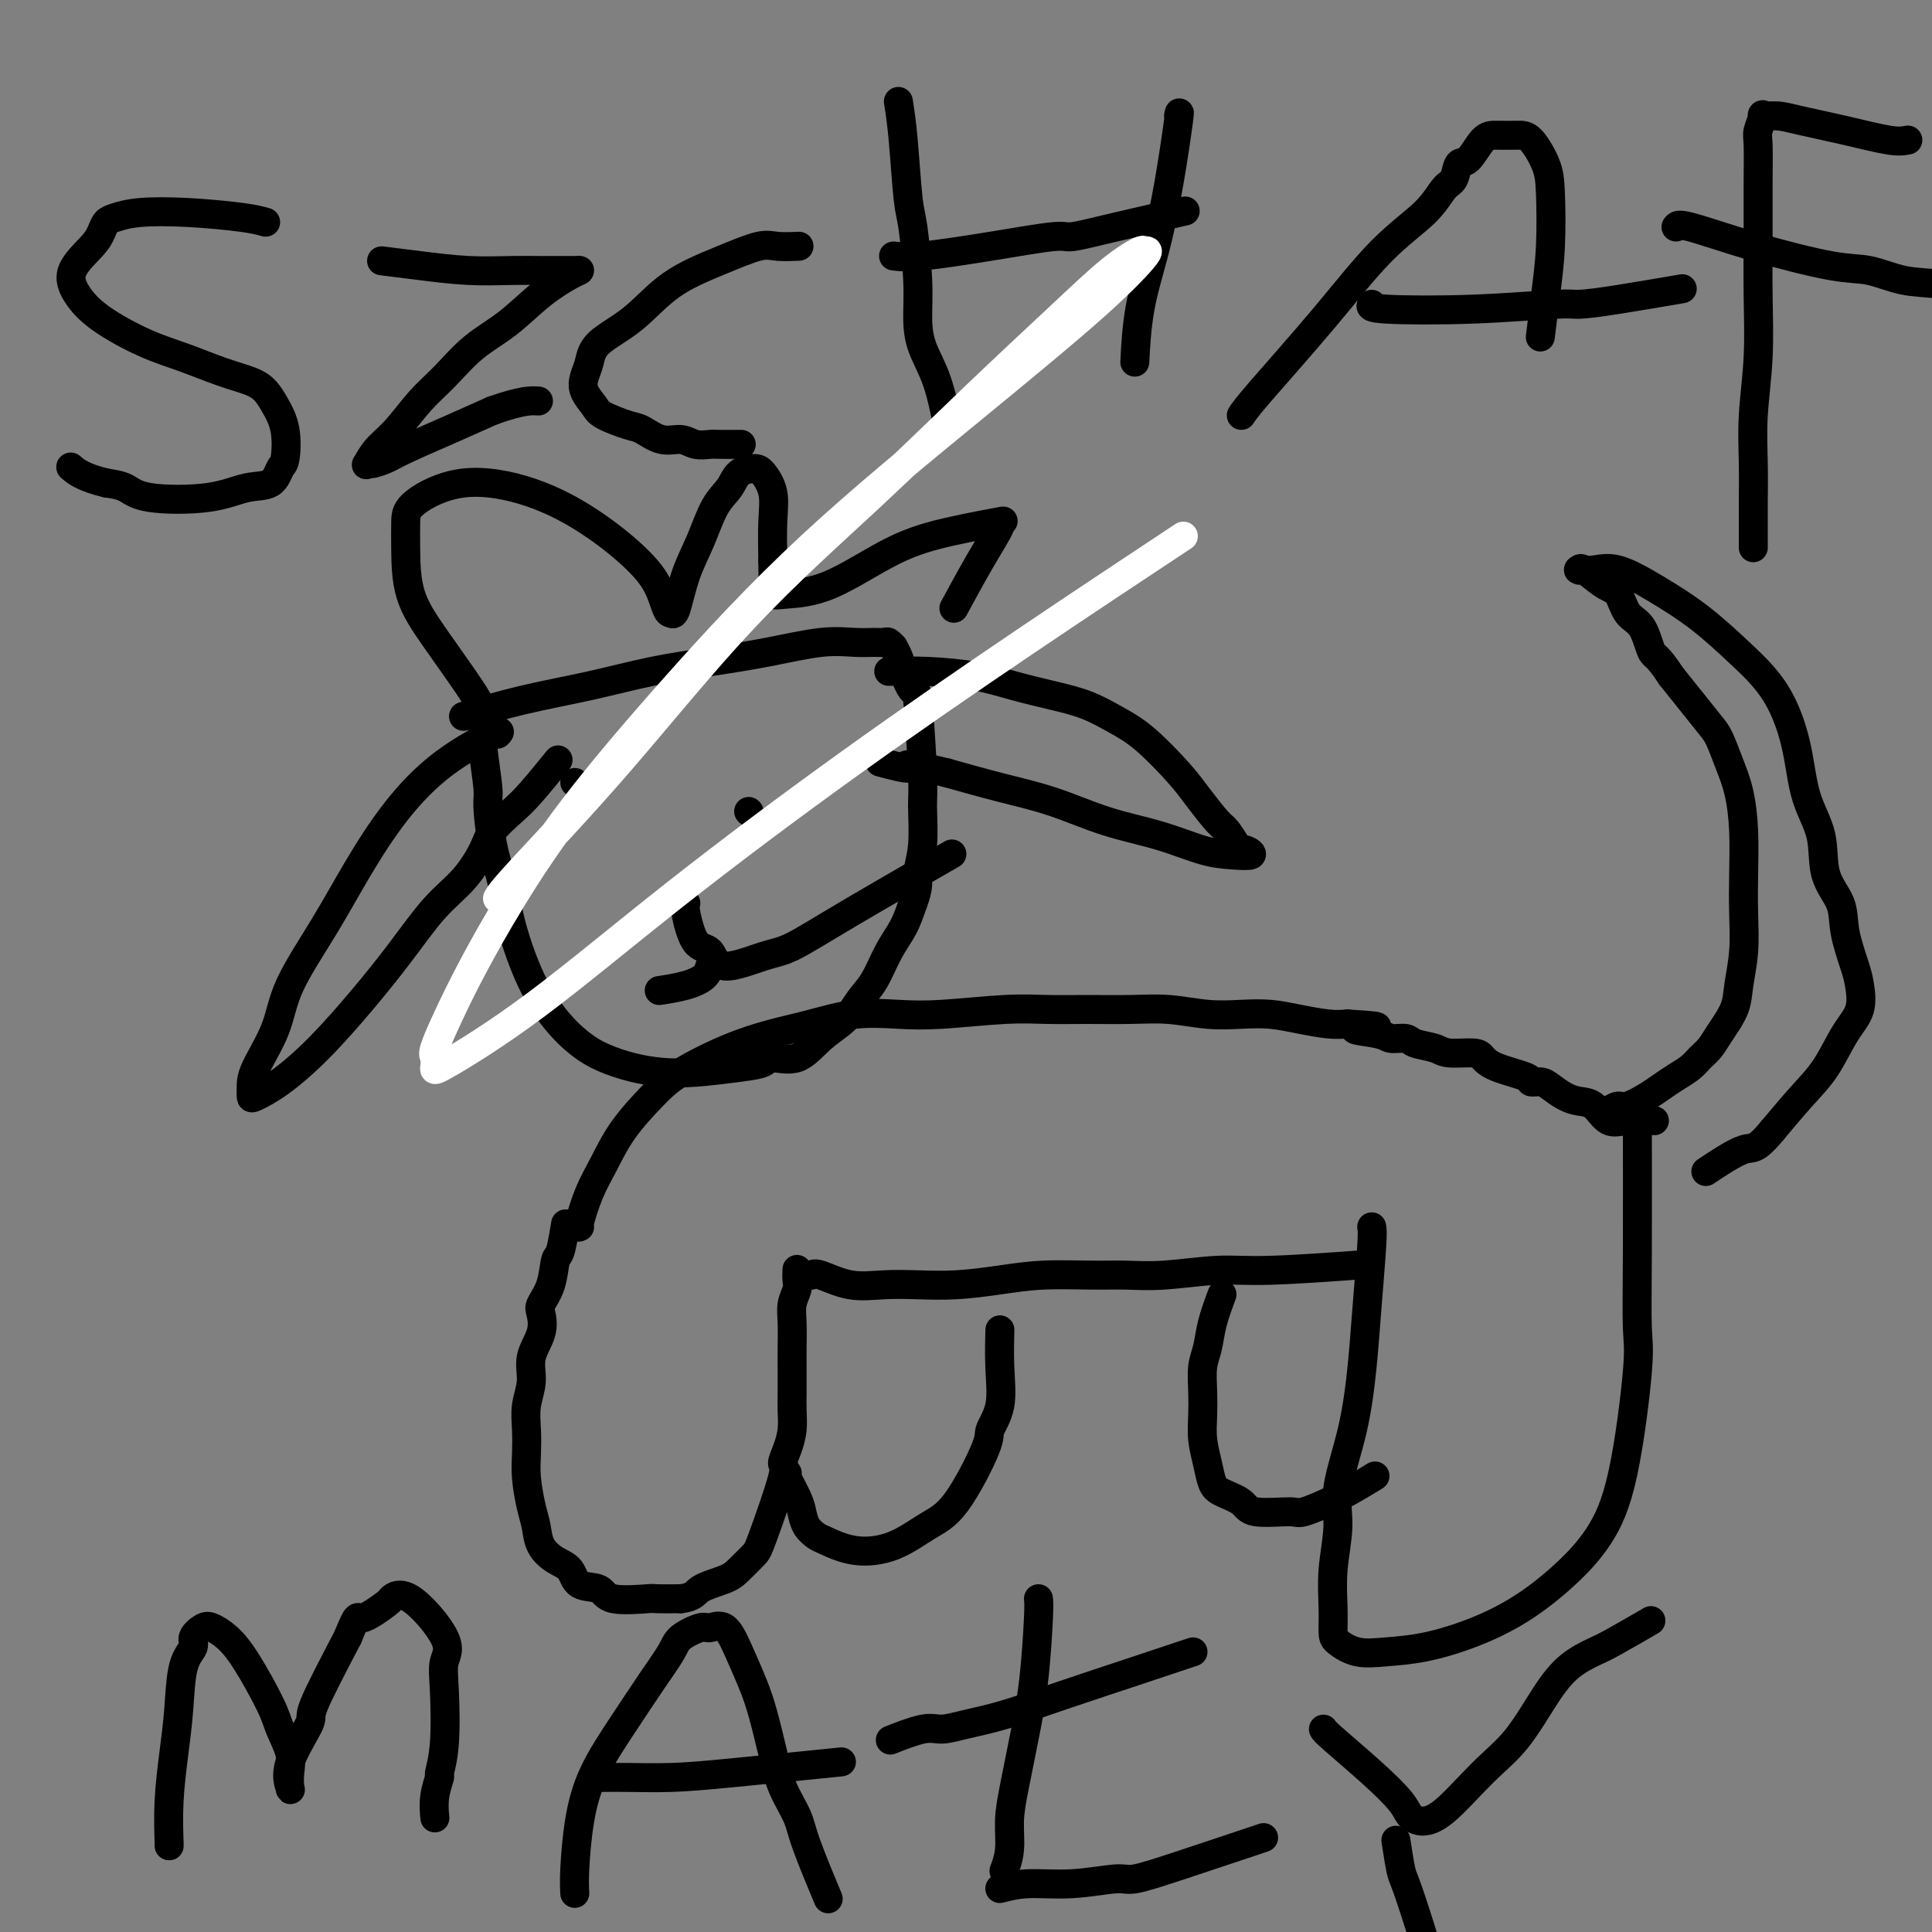 <svg viewBox='0 0 400 400' version='1.1' xmlns='http://www.w3.org/2000/svg' xmlns:xlink='http://www.w3.org/1999/xlink'><rect x="0" y="0" width="400" height="400" fill="#808080" stroke="none"/><g fill='none' stroke='#000000' stroke-width='6' stroke-linecap='round' stroke-linejoin='round'><path d='M117,254c0.087,-0.538 0.174,-1.076 0,0c-0.174,1.076 -0.607,3.767 -1,5c-0.393,1.233 -0.744,1.007 -1,2c-0.256,0.993 -0.416,3.205 -1,5c-0.584,1.795 -1.591,3.171 -2,4c-0.409,0.829 -0.218,1.109 0,2c0.218,0.891 0.465,2.393 0,4c-0.465,1.607 -1.641,3.318 -2,5c-0.359,1.682 0.099,3.336 0,5c-0.099,1.664 -0.756,3.337 -1,5c-0.244,1.663 -0.076,3.315 0,5c0.076,1.685 0.060,3.402 0,5c-0.060,1.598 -0.165,3.075 0,5c0.165,1.925 0.601,4.296 1,6c0.399,1.704 0.762,2.741 1,4c0.238,1.259 0.351,2.742 1,4c0.649,1.258 1.835,2.292 3,3c1.165,0.708 2.309,1.090 3,2c0.691,0.910 0.927,2.349 2,3c1.073,0.651 2.981,0.514 4,1c1.019,0.486 1.149,1.594 3,2c1.851,0.406 5.421,0.109 7,0c1.579,-0.109 1.165,-0.031 2,0c0.835,0.031 2.917,0.016 5,0'/><path d='M141,331c2.805,-0.352 2.818,-1.233 4,-2c1.182,-0.767 3.533,-1.422 5,-2c1.467,-0.578 2.049,-1.081 3,-2c0.951,-0.919 2.272,-2.254 3,-3c0.728,-0.746 0.864,-0.901 2,-4c1.136,-3.099 3.271,-9.140 4,-12c0.729,-2.860 0.052,-2.539 0,-3c-0.052,-0.461 0.522,-1.705 1,-3c0.478,-1.295 0.860,-2.641 1,-4c0.140,-1.359 0.038,-2.730 0,-4c-0.038,-1.270 -0.011,-2.440 0,-4c0.011,-1.560 0.007,-3.510 0,-5c-0.007,-1.490 -0.016,-2.520 0,-4c0.016,-1.480 0.057,-3.409 0,-5c-0.057,-1.591 -0.211,-2.843 0,-4c0.211,-1.157 0.789,-2.217 1,-3c0.211,-0.783 0.057,-1.288 0,-2c-0.057,-0.712 -0.016,-1.632 0,-2c0.016,-0.368 0.008,-0.184 0,0'/><path d='M168,264c0.335,-0.226 0.669,-0.452 2,0c1.331,0.452 3.658,1.582 6,2c2.342,0.418 4.698,0.122 7,0c2.302,-0.122 4.550,-0.071 7,0c2.450,0.071 5.100,0.162 8,0c2.900,-0.162 6.048,-0.578 9,-1c2.952,-0.422 5.708,-0.849 9,-1c3.292,-0.151 7.120,-0.025 10,0c2.880,0.025 4.813,-0.049 7,0c2.187,0.049 4.627,0.223 8,0c3.373,-0.223 7.677,-0.843 11,-1c3.323,-0.157 5.664,0.150 11,0c5.336,-0.150 13.667,-0.757 17,-1c3.333,-0.243 1.666,-0.121 0,0'/><path d='M284,254c0.092,0.499 0.185,0.999 0,4c-0.185,3.001 -0.647,8.504 -1,13c-0.353,4.496 -0.596,7.984 -1,12c-0.404,4.016 -0.970,8.558 -2,13c-1.030,4.442 -2.525,8.783 -3,12c-0.475,3.217 0.070,5.309 0,8c-0.070,2.691 -0.754,5.982 -1,9c-0.246,3.018 -0.053,5.762 0,8c0.053,2.238 -0.034,3.971 0,5c0.034,1.029 0.189,1.354 1,2c0.811,0.646 2.278,1.614 4,2c1.722,0.386 3.697,0.192 6,0c2.303,-0.192 4.933,-0.382 8,-1c3.067,-0.618 6.571,-1.666 10,-3c3.429,-1.334 6.783,-2.955 10,-5c3.217,-2.045 6.298,-4.515 9,-7c2.702,-2.485 5.025,-4.985 7,-8c1.975,-3.015 3.601,-6.546 5,-13c1.399,-6.454 2.571,-15.832 3,-21c0.429,-5.168 0.115,-6.128 0,-9c-0.115,-2.872 -0.031,-7.658 0,-16c0.031,-8.342 0.009,-20.241 0,-25c-0.009,-4.759 -0.004,-2.380 0,0'/><path d='M163,305c-0.200,0.040 -0.401,0.081 0,1c0.401,0.919 1.403,2.717 2,4c0.597,1.283 0.789,2.050 1,3c0.211,0.950 0.441,2.082 1,3c0.559,0.918 1.446,1.620 2,2c0.554,0.380 0.774,0.437 2,1c1.226,0.563 3.457,1.633 6,2c2.543,0.367 5.397,0.031 8,-1c2.603,-1.031 4.954,-2.758 7,-4c2.046,-1.242 3.788,-1.998 6,-5c2.212,-3.002 4.894,-8.248 6,-11c1.106,-2.752 0.636,-3.008 1,-4c0.364,-0.992 1.561,-2.719 2,-5c0.439,-2.281 0.118,-5.114 0,-8c-0.118,-2.886 -0.034,-5.825 0,-7c0.034,-1.175 0.017,-0.588 0,0'/><path d='M253,268c-0.762,2.059 -1.525,4.118 -2,6c-0.475,1.882 -0.664,3.587 -1,5c-0.336,1.413 -0.819,2.534 -1,4c-0.181,1.466 -0.060,3.278 0,5c0.060,1.722 0.058,3.353 0,5c-0.058,1.647 -0.174,3.308 0,5c0.174,1.692 0.636,3.414 1,5c0.364,1.586 0.630,3.037 1,4c0.370,0.963 0.844,1.437 2,2c1.156,0.563 2.995,1.215 4,2c1.005,0.785 1.178,1.702 3,2c1.822,0.298 5.295,-0.022 7,0c1.705,0.022 1.643,0.387 3,0c1.357,-0.387 4.135,-1.527 7,-3c2.865,-1.473 5.819,-3.278 7,-4c1.181,-0.722 0.591,-0.361 0,0'/><path d='M120,254c-0.157,0.119 -0.314,0.237 0,-1c0.314,-1.237 1.100,-3.831 2,-6c0.900,-2.169 1.914,-3.914 3,-6c1.086,-2.086 2.245,-4.512 4,-7c1.755,-2.488 4.108,-5.036 6,-7c1.892,-1.964 3.325,-3.343 6,-5c2.675,-1.657 6.594,-3.593 10,-5c3.406,-1.407 6.301,-2.285 9,-3c2.699,-0.715 5.202,-1.267 8,-2c2.798,-0.733 5.891,-1.646 9,-2c3.109,-0.354 6.236,-0.147 9,0c2.764,0.147 5.167,0.236 9,0c3.833,-0.236 9.096,-0.796 13,-1c3.904,-0.204 6.450,-0.051 9,0c2.550,0.051 5.104,-0.000 8,0c2.896,0.000 6.135,0.052 9,0c2.865,-0.052 5.356,-0.207 8,0c2.644,0.207 5.442,0.777 8,1c2.558,0.223 4.876,0.098 7,0c2.124,-0.098 4.054,-0.171 6,0c1.946,0.171 3.909,0.584 6,1c2.091,0.416 4.312,0.833 6,1c1.688,0.167 2.844,0.083 4,0'/><path d='M279,212c11.231,0.647 3.808,0.765 2,1c-1.808,0.235 1.998,0.588 4,1c2.002,0.412 2.200,0.885 3,1c0.800,0.115 2.204,-0.127 3,0c0.796,0.127 0.986,0.625 2,1c1.014,0.375 2.851,0.628 4,1c1.149,0.372 1.608,0.863 3,1c1.392,0.137 3.716,-0.078 5,0c1.284,0.078 1.527,0.451 2,1c0.473,0.549 1.176,1.273 3,2c1.824,0.727 4.771,1.455 6,2c1.229,0.545 0.741,0.906 1,1c0.259,0.094 1.266,-0.079 2,0c0.734,0.079 1.196,0.411 2,1c0.804,0.589 1.949,1.436 3,2c1.051,0.564 2.009,0.845 3,1c0.991,0.155 2.014,0.185 3,1c0.986,0.815 1.934,2.414 3,3c1.066,0.586 2.248,0.158 4,0c1.752,-0.158 4.072,-0.045 5,0c0.928,0.045 0.464,0.023 0,0'/><path d='M333,230c0.721,-0.471 1.442,-0.941 2,-1c0.558,-0.059 0.954,0.294 2,0c1.046,-0.294 2.741,-1.233 4,-2c1.259,-0.767 2.081,-1.360 3,-2c0.919,-0.640 1.936,-1.328 3,-2c1.064,-0.672 2.177,-1.330 3,-2c0.823,-0.670 1.358,-1.352 2,-2c0.642,-0.648 1.391,-1.262 2,-2c0.609,-0.738 1.077,-1.602 2,-3c0.923,-1.398 2.300,-3.332 3,-5c0.700,-1.668 0.724,-3.069 1,-5c0.276,-1.931 0.804,-4.392 1,-7c0.196,-2.608 0.061,-5.365 0,-8c-0.061,-2.635 -0.047,-5.150 0,-8c0.047,-2.850 0.127,-6.035 0,-9c-0.127,-2.965 -0.463,-5.709 -1,-8c-0.537,-2.291 -1.277,-4.128 -2,-6c-0.723,-1.872 -1.431,-3.780 -2,-5c-0.569,-1.220 -0.999,-1.751 -2,-3c-1.001,-1.249 -2.572,-3.214 -4,-5c-1.428,-1.786 -2.714,-3.393 -4,-5'/><path d='M346,140c-2.993,-4.575 -3.475,-4.011 -4,-5c-0.525,-0.989 -1.093,-3.530 -2,-5c-0.907,-1.470 -2.152,-1.868 -3,-3c-0.848,-1.132 -1.298,-2.997 -2,-4c-0.702,-1.003 -1.654,-1.145 -3,-2c-1.346,-0.855 -3.085,-2.425 -4,-3c-0.915,-0.575 -1.007,-0.157 -1,0c0.007,0.157 0.112,0.053 0,0c-0.112,-0.053 -0.441,-0.054 0,0c0.441,0.054 1.653,0.163 3,0c1.347,-0.163 2.828,-0.597 5,0c2.172,0.597 5.036,2.224 8,4c2.964,1.776 6.030,3.699 9,6c2.970,2.301 5.844,4.980 8,7c2.156,2.020 3.594,3.380 5,5c1.406,1.620 2.780,3.499 4,6c1.220,2.501 2.285,5.623 3,9c0.715,3.377 1.080,7.008 2,10c0.920,2.992 2.397,5.343 3,8c0.603,2.657 0.333,5.619 1,8c0.667,2.381 2.272,4.180 3,6c0.728,1.820 0.579,3.660 1,6c0.421,2.340 1.412,5.181 2,7c0.588,1.819 0.774,2.616 1,4c0.226,1.384 0.491,3.354 0,5c-0.491,1.646 -1.740,2.967 -3,5c-1.260,2.033 -2.532,4.778 -4,7c-1.468,2.222 -3.134,3.921 -5,6c-1.866,2.079 -3.933,4.540 -6,7'/><path d='M367,234c-3.726,4.536 -4.042,3.375 -6,4c-1.958,0.625 -5.560,3.036 -7,4c-1.440,0.964 -0.720,0.482 0,0'/><path d='M100,151c-0.118,0.855 -0.235,1.709 0,4c0.235,2.291 0.824,6.018 1,8c0.176,1.982 -0.061,2.218 0,4c0.061,1.782 0.420,5.109 1,8c0.580,2.891 1.382,5.348 2,8c0.618,2.652 1.051,5.501 2,9c0.949,3.499 2.412,7.648 4,11c1.588,3.352 3.301,5.907 5,8c1.699,2.093 3.384,3.725 5,5c1.616,1.275 3.162,2.195 5,3c1.838,0.805 3.967,1.495 6,2c2.033,0.505 3.970,0.824 6,1c2.030,0.176 4.153,0.208 7,0c2.847,-0.208 6.420,-0.656 9,-1c2.580,-0.344 4.168,-0.583 5,-1c0.832,-0.417 0.908,-1.010 2,-1c1.092,0.010 3.202,0.623 5,0c1.798,-0.623 3.285,-2.483 5,-4c1.715,-1.517 3.656,-2.691 5,-4c1.344,-1.309 2.089,-2.754 3,-4c0.911,-1.246 1.986,-2.293 3,-4c1.014,-1.707 1.965,-4.075 3,-6c1.035,-1.925 2.153,-3.407 3,-5c0.847,-1.593 1.424,-3.296 2,-5'/><path d='M189,187c1.402,-3.587 0.908,-4.554 1,-6c0.092,-1.446 0.769,-3.371 1,-6c0.231,-2.629 0.017,-5.961 0,-8c-0.017,-2.039 0.165,-2.787 0,-7c-0.165,-4.213 -0.675,-11.893 -1,-15c-0.325,-3.107 -0.464,-1.640 -1,-2c-0.536,-0.360 -1.467,-2.545 -2,-4c-0.533,-1.455 -0.667,-2.180 -1,-3c-0.333,-0.820 -0.865,-1.737 -1,-2c-0.135,-0.263 0.125,0.126 0,0c-0.125,-0.126 -0.636,-0.767 -1,-1c-0.364,-0.233 -0.581,-0.056 -1,0c-0.419,0.056 -1.041,-0.007 -2,0c-0.959,0.007 -2.256,0.084 -4,0c-1.744,-0.084 -3.933,-0.329 -7,0c-3.067,0.329 -7.010,1.231 -11,2c-3.990,0.769 -8.027,1.404 -12,2c-3.973,0.596 -7.882,1.151 -12,2c-4.118,0.849 -8.444,1.990 -13,3c-4.556,1.010 -9.342,1.887 -14,3c-4.658,1.113 -9.188,2.461 -11,3c-1.812,0.539 -0.906,0.270 0,0'/><path d='M184,139c2.439,-0.066 4.878,-0.132 8,0c3.122,0.132 6.928,0.461 10,1c3.072,0.539 5.410,1.288 8,2c2.590,0.712 5.431,1.387 8,2c2.569,0.613 4.864,1.166 7,2c2.136,0.834 4.113,1.950 6,3c1.887,1.050 3.685,2.034 6,4c2.315,1.966 5.149,4.915 7,7c1.851,2.085 2.720,3.305 4,5c1.280,1.695 2.972,3.865 4,5c1.028,1.135 1.392,1.236 2,2c0.608,0.764 1.458,2.191 2,3c0.542,0.809 0.774,1.000 1,1c0.226,-0.000 0.446,-0.191 1,0c0.554,0.191 1.444,0.765 1,1c-0.444,0.235 -2.221,0.131 -4,0c-1.779,-0.131 -3.560,-0.289 -6,-1c-2.440,-0.711 -5.541,-1.975 -9,-3c-3.459,-1.025 -7.278,-1.811 -11,-3c-3.722,-1.189 -7.348,-2.782 -11,-4c-3.652,-1.218 -7.329,-2.062 -11,-3c-3.671,-0.938 -7.335,-1.969 -11,-3'/><path d='M196,160c-11.262,-2.798 -7.917,-1.292 -8,-1c-0.083,0.292 -3.595,-0.631 -5,-1c-1.405,-0.369 -0.702,-0.185 0,0'/><path d='M103,152c0.460,-0.453 0.920,-0.907 -1,0c-1.920,0.907 -6.220,3.174 -10,6c-3.780,2.826 -7.041,6.213 -10,10c-2.959,3.787 -5.616,7.976 -8,12c-2.384,4.024 -4.495,7.883 -7,12c-2.505,4.117 -5.403,8.494 -7,12c-1.597,3.506 -1.892,6.143 -3,9c-1.108,2.857 -3.030,5.936 -4,8c-0.970,2.064 -0.987,3.113 -1,4c-0.013,0.887 -0.022,1.613 0,2c0.022,0.387 0.075,0.435 1,0c0.925,-0.435 2.720,-1.354 5,-3c2.280,-1.646 5.043,-4.020 8,-7c2.957,-2.980 6.109,-6.565 9,-10c2.891,-3.435 5.521,-6.718 8,-10c2.479,-3.282 4.806,-6.563 7,-9c2.194,-2.437 4.254,-4.032 6,-6c1.746,-1.968 3.176,-4.311 4,-6c0.824,-1.689 1.041,-2.723 2,-4c0.959,-1.277 2.659,-2.796 4,-4c1.341,-1.204 2.323,-2.093 4,-4c1.677,-1.907 4.051,-4.830 5,-6c0.949,-1.170 0.475,-0.585 0,0'/><path d='M142,187c-0.145,0.198 -0.290,0.397 0,2c0.290,1.603 1.014,4.612 2,6c0.986,1.388 2.234,1.155 3,2c0.766,0.845 1.049,2.767 3,3c1.951,0.233 5.570,-1.225 8,-2c2.430,-0.775 3.672,-0.868 6,-2c2.328,-1.132 5.742,-3.305 12,-7c6.258,-3.695 15.359,-8.913 19,-11c3.641,-2.087 1.820,-1.044 0,0'/><path d='M148,200c-0.391,-0.174 -0.781,-0.348 -1,0c-0.219,0.348 -0.265,1.217 -1,2c-0.735,0.783 -2.159,1.480 -4,2c-1.841,0.520 -4.097,0.863 -5,1c-0.903,0.137 -0.451,0.069 0,0'/><path d='M119,162c0.000,0.000 0.100,0.100 0.1,0.1'/><path d='M155,168c0.000,0.000 0.100,0.100 0.1,0.1'/><path d='M100,147c-0.619,-1.192 -1.238,-2.384 -3,-5c-1.762,-2.616 -4.668,-6.655 -7,-10c-2.332,-3.345 -4.091,-5.994 -5,-9c-0.909,-3.006 -0.969,-6.368 -1,-9c-0.031,-2.632 -0.035,-4.535 0,-6c0.035,-1.465 0.108,-2.494 2,-4c1.892,-1.506 5.602,-3.489 10,-4c4.398,-0.511 9.483,0.452 14,2c4.517,1.548 8.467,3.682 12,6c3.533,2.318 6.648,4.819 9,7c2.352,2.181 3.942,4.042 5,6c1.058,1.958 1.585,4.015 2,5c0.415,0.985 0.719,0.900 1,1c0.281,0.100 0.541,0.386 1,-1c0.459,-1.386 1.119,-4.445 2,-7c0.881,-2.555 1.983,-4.608 3,-7c1.017,-2.392 1.949,-5.123 3,-7c1.051,-1.877 2.223,-2.899 3,-4c0.777,-1.101 1.161,-2.283 2,-3c0.839,-0.717 2.134,-0.971 3,-1c0.866,-0.029 1.304,0.168 2,1c0.696,0.832 1.649,2.301 2,4c0.351,1.699 0.100,3.628 0,6c-0.100,2.372 -0.050,5.186 0,8'/><path d='M160,116c0.022,3.179 0.076,4.125 0,5c-0.076,0.875 -0.284,1.679 0,2c0.284,0.321 1.059,0.159 3,0c1.941,-0.159 5.048,-0.315 9,-2c3.952,-1.685 8.750,-4.897 13,-7c4.250,-2.103 7.952,-3.096 12,-4c4.048,-0.904 8.443,-1.719 10,-2c1.557,-0.281 0.276,-0.028 0,0c-0.276,0.028 0.452,-0.168 0,1c-0.452,1.168 -2.083,3.699 -4,7c-1.917,3.301 -4.119,7.372 -5,9c-0.881,1.628 -0.440,0.814 0,0'/><path d='M186,21c0.331,2.130 0.663,4.259 1,8c0.337,3.741 0.680,9.093 1,12c0.320,2.907 0.617,3.368 1,6c0.383,2.632 0.852,7.435 1,11c0.148,3.565 -0.027,5.892 0,8c0.027,2.108 0.255,3.998 1,6c0.745,2.002 2.008,4.116 3,7c0.992,2.884 1.712,6.538 2,8c0.288,1.462 0.144,0.731 0,0'/><path d='M244,24c0.158,-0.701 0.315,-1.402 0,1c-0.315,2.402 -1.104,7.906 -2,13c-0.896,5.094 -1.900,9.778 -3,14c-1.100,4.222 -2.296,7.983 -3,12c-0.704,4.017 -0.915,8.291 -1,10c-0.085,1.709 -0.042,0.855 0,0'/><path d='M185,53c1.325,0.163 2.649,0.326 6,0c3.351,-0.326 8.728,-1.142 14,-2c5.272,-0.858 10.437,-1.757 13,-2c2.563,-0.243 2.522,0.172 4,0c1.478,-0.172 4.475,-0.931 9,-2c4.525,-1.069 10.579,-2.448 13,-3c2.421,-0.552 1.211,-0.276 0,0'/><path d='M257,86c0.517,-0.784 1.034,-1.569 4,-5c2.966,-3.431 8.381,-9.509 13,-15c4.619,-5.491 8.441,-10.397 12,-14c3.559,-3.603 6.854,-5.904 9,-8c2.146,-2.096 3.145,-3.987 4,-5c0.855,-1.013 1.568,-1.147 2,-2c0.432,-0.853 0.584,-2.425 1,-3c0.416,-0.575 1.097,-0.154 2,-1c0.903,-0.846 2.028,-2.957 3,-4c0.972,-1.043 1.791,-1.016 3,-1c1.209,0.016 2.808,0.020 4,0c1.192,-0.020 1.977,-0.064 3,1c1.023,1.064 2.285,3.235 3,5c0.715,1.765 0.885,3.122 1,6c0.115,2.878 0.175,7.277 0,11c-0.175,3.723 -0.586,6.772 -1,10c-0.414,3.228 -0.833,6.637 -1,8c-0.167,1.363 -0.084,0.682 0,0'/><path d='M284,63c-0.285,0.391 -0.570,0.783 3,1c3.570,0.217 10.993,0.261 18,0c7.007,-0.261 13.596,-0.827 17,-1c3.404,-0.173 3.624,0.046 5,0c1.376,-0.046 3.909,-0.359 8,-1c4.091,-0.641 9.740,-1.612 12,-2c2.260,-0.388 1.130,-0.194 0,0'/><path d='M395,29c-0.911,0.174 -1.821,0.349 -4,0c-2.179,-0.349 -5.626,-1.220 -9,-2c-3.374,-0.780 -6.673,-1.467 -9,-2c-2.327,-0.533 -3.681,-0.912 -5,-1c-1.319,-0.088 -2.602,0.113 -3,0c-0.398,-0.113 0.090,-0.542 0,0c-0.090,0.542 -0.756,2.053 -1,3c-0.244,0.947 -0.064,1.329 0,3c0.064,1.671 0.013,4.631 0,8c-0.013,3.369 0.010,7.146 0,11c-0.010,3.854 -0.055,7.783 0,12c0.055,4.217 0.211,8.721 0,13c-0.211,4.279 -0.789,8.335 -1,12c-0.211,3.665 -0.057,6.941 0,10c0.057,3.059 0.015,5.902 0,8c-0.015,2.098 -0.004,3.449 0,5c0.004,1.551 0.001,3.300 0,4c-0.001,0.700 -0.001,0.350 0,0'/><path d='M347,47c0.228,-0.336 0.456,-0.671 3,0c2.544,0.671 7.403,2.350 13,4c5.597,1.650 11.933,3.273 16,4c4.067,0.727 5.866,0.560 8,1c2.134,0.440 4.603,1.489 7,2c2.397,0.511 4.722,0.484 9,1c4.278,0.516 10.508,1.576 13,2c2.492,0.424 1.246,0.212 0,0'/><path d='M35,382c0.023,0.236 0.046,0.471 0,-1c-0.046,-1.471 -0.162,-4.649 0,-8c0.162,-3.351 0.602,-6.875 1,-10c0.398,-3.125 0.754,-5.850 1,-9c0.246,-3.150 0.383,-6.726 1,-9c0.617,-2.274 1.715,-3.246 2,-4c0.285,-0.754 -0.243,-1.291 0,-2c0.243,-0.709 1.256,-1.589 2,-2c0.744,-0.411 1.220,-0.352 2,0c0.780,0.352 1.863,0.996 3,2c1.137,1.004 2.329,2.369 4,5c1.671,2.631 3.820,6.530 5,9c1.180,2.470 1.389,3.512 2,5c0.611,1.488 1.624,3.421 2,5c0.376,1.579 0.116,2.804 0,4c-0.116,1.196 -0.089,2.362 0,3c0.089,0.638 0.239,0.748 0,0c-0.239,-0.748 -0.868,-2.355 0,-5c0.868,-2.645 3.234,-6.327 4,-8c0.766,-1.673 -0.067,-1.335 1,-4c1.067,-2.665 4.033,-8.332 7,-14'/><path d='M72,339c2.239,-5.528 1.838,-3.847 3,-4c1.162,-0.153 3.887,-2.138 5,-3c1.113,-0.862 0.613,-0.600 1,-1c0.387,-0.400 1.660,-1.463 4,0c2.340,1.463 5.747,5.450 7,8c1.253,2.550 0.351,3.661 0,5c-0.351,1.339 -0.150,2.906 0,6c0.150,3.094 0.250,7.716 0,11c-0.250,3.284 -0.852,5.231 -1,6c-0.148,0.769 0.156,0.361 0,1c-0.156,0.639 -0.773,2.326 -1,4c-0.227,1.674 -0.065,3.335 0,4c0.065,0.665 0.032,0.332 0,0'/><path d='M119,392c-0.060,-1.219 -0.120,-2.439 0,-5c0.120,-2.561 0.421,-6.464 1,-10c0.579,-3.536 1.437,-6.704 3,-10c1.563,-3.296 3.830,-6.719 6,-10c2.170,-3.281 4.243,-6.419 6,-9c1.757,-2.581 3.198,-4.604 4,-6c0.802,-1.396 0.966,-2.165 2,-3c1.034,-0.835 2.938,-1.736 4,-2c1.062,-0.264 1.281,0.110 2,0c0.719,-0.110 1.936,-0.702 3,0c1.064,0.702 1.975,2.699 3,5c1.025,2.301 2.166,4.905 3,7c0.834,2.095 1.362,3.681 2,6c0.638,2.319 1.387,5.373 2,8c0.613,2.627 1.090,4.828 2,7c0.910,2.172 2.254,4.314 3,6c0.746,1.686 0.893,2.915 2,6c1.107,3.085 3.173,8.024 4,10c0.827,1.976 0.413,0.988 0,0'/><path d='M124,368c1.751,-0.014 3.502,-0.029 6,0c2.498,0.029 5.742,0.100 9,0c3.258,-0.100 6.531,-0.373 13,-1c6.469,-0.627 16.134,-1.608 20,-2c3.866,-0.392 1.933,-0.196 0,0'/><path d='M215,331c0.066,0.514 0.133,1.027 0,4c-0.133,2.973 -0.465,8.405 -1,13c-0.535,4.595 -1.271,8.353 -2,12c-0.729,3.647 -1.449,7.185 -2,10c-0.551,2.815 -0.931,4.909 -1,7c-0.069,2.091 0.174,4.178 0,6c-0.174,1.822 -0.764,3.378 -1,4c-0.236,0.622 -0.118,0.311 0,0'/><path d='M207,391c1.770,-0.457 3.541,-0.913 6,-1c2.459,-0.087 5.607,0.197 9,0c3.393,-0.197 7.031,-0.873 9,-1c1.969,-0.127 2.270,0.296 4,0c1.730,-0.296 4.889,-1.310 10,-3c5.111,-1.690 12.175,-4.054 15,-5c2.825,-0.946 1.413,-0.473 0,0'/><path d='M247,342c-3.682,1.232 -7.363,2.464 -12,4c-4.637,1.536 -10.229,3.376 -15,5c-4.771,1.624 -8.723,3.031 -12,4c-3.277,0.969 -5.881,1.500 -8,2c-2.119,0.500 -3.754,0.969 -5,1c-1.246,0.031 -2.105,-0.376 -4,0c-1.895,0.376 -4.827,1.536 -6,2c-1.173,0.464 -0.586,0.232 0,0'/><path d='M274,358c0.109,0.212 0.218,0.425 2,2c1.782,1.575 5.238,4.513 8,7c2.762,2.487 4.829,4.523 6,6c1.171,1.477 1.447,2.395 2,3c0.553,0.605 1.384,0.897 2,1c0.616,0.103 1.016,0.016 1,0c-0.016,-0.016 -0.448,0.037 0,0c0.448,-0.037 1.777,-0.166 4,-2c2.223,-1.834 5.341,-5.374 8,-8c2.659,-2.626 4.861,-4.339 7,-7c2.139,-2.661 4.217,-6.269 6,-9c1.783,-2.731 3.271,-4.585 5,-6c1.729,-1.415 3.701,-2.389 5,-3c1.299,-0.611 1.927,-0.857 4,-2c2.073,-1.143 5.592,-3.184 7,-4c1.408,-0.816 0.704,-0.408 0,0'/><path d='M289,381c0.368,2.365 0.737,4.730 1,6c0.263,1.270 0.421,1.443 1,3c0.579,1.557 1.579,4.496 3,9c1.421,4.504 3.263,10.573 4,13c0.737,2.427 0.368,1.214 0,0'/><path d='M55,46c-1.134,-0.316 -2.268,-0.632 -5,-1c-2.732,-0.368 -7.060,-0.786 -11,-1c-3.940,-0.214 -7.490,-0.222 -10,0c-2.510,0.222 -3.980,0.673 -5,1c-1.020,0.327 -1.589,0.530 -2,1c-0.411,0.470 -0.663,1.208 -1,2c-0.337,0.792 -0.760,1.636 -2,3c-1.240,1.364 -3.297,3.246 -4,5c-0.703,1.754 -0.052,3.380 1,5c1.052,1.620 2.505,3.235 5,5c2.495,1.765 6.034,3.680 9,5c2.966,1.320 5.361,2.046 8,3c2.639,0.954 5.524,2.135 8,3c2.476,0.865 4.545,1.412 6,2c1.455,0.588 2.296,1.216 3,2c0.704,0.784 1.271,1.723 2,3c0.729,1.277 1.621,2.890 2,5c0.379,2.110 0.244,4.716 0,6c-0.244,1.284 -0.596,1.246 -1,2c-0.404,0.754 -0.859,2.301 -2,3c-1.141,0.699 -2.969,0.552 -5,1c-2.031,0.448 -4.266,1.491 -8,2c-3.734,0.509 -8.967,0.483 -12,0c-3.033,-0.483 -3.867,-1.424 -5,-2c-1.133,-0.576 -2.567,-0.788 -4,-1'/><path d='M22,100c-4.822,-1.133 -6.378,-2.467 -7,-3c-0.622,-0.533 -0.311,-0.267 0,0'/><path d='M79,54c2.479,0.309 4.957,0.619 8,1c3.043,0.381 6.649,0.834 10,1c3.351,0.166 6.445,0.045 9,0c2.555,-0.045 4.570,-0.012 6,0c1.430,0.012 2.275,0.004 3,0c0.725,-0.004 1.330,-0.005 2,0c0.670,0.005 1.406,0.017 2,0c0.594,-0.017 1.045,-0.061 1,0c-0.045,0.061 -0.587,0.228 -2,1c-1.413,0.772 -3.696,2.150 -6,4c-2.304,1.850 -4.629,4.172 -7,6c-2.371,1.828 -4.788,3.164 -7,5c-2.212,1.836 -4.218,4.174 -6,6c-1.782,1.826 -3.339,3.140 -5,5c-1.661,1.860 -3.424,4.264 -5,6c-1.576,1.736 -2.963,2.802 -4,4c-1.037,1.198 -1.724,2.527 -2,3c-0.276,0.473 -0.142,0.091 0,0c0.142,-0.091 0.292,0.111 1,0c0.708,-0.111 1.973,-0.535 3,-1c1.027,-0.465 1.815,-0.971 4,-2c2.185,-1.029 5.767,-2.580 9,-4c3.233,-1.420 6.116,-2.710 9,-4'/><path d='M102,85c6.044,-2.156 8.156,-2.044 9,-2c0.844,0.044 0.422,0.022 0,0'/><path d='M165,51c0.379,-0.017 0.757,-0.034 0,0c-0.757,0.034 -2.650,0.119 -4,0c-1.350,-0.119 -2.158,-0.441 -4,0c-1.842,0.441 -4.717,1.644 -8,3c-3.283,1.356 -6.974,2.866 -10,5c-3.026,2.134 -5.387,4.892 -8,7c-2.613,2.108 -5.478,3.566 -7,5c-1.522,1.434 -1.701,2.845 -2,4c-0.299,1.155 -0.719,2.054 -1,3c-0.281,0.946 -0.425,1.940 0,3c0.425,1.060 1.418,2.187 2,3c0.582,0.813 0.753,1.313 2,2c1.247,0.687 3.568,1.561 5,2c1.432,0.439 1.974,0.443 3,1c1.026,0.557 2.538,1.666 4,2c1.462,0.334 2.876,-0.107 4,0c1.124,0.107 1.959,0.761 3,1c1.041,0.239 2.289,0.064 3,0c0.711,-0.064 0.884,-0.017 2,0c1.116,0.017 3.176,0.005 4,0c0.824,-0.005 0.412,-0.002 0,0'/></g>
<g fill='none' stroke='#FFFFFF' stroke-width='6' stroke-linecap='round' stroke-linejoin='round'><path d='M103,186c0.465,-0.789 0.931,-1.579 5,-6c4.069,-4.421 11.743,-12.475 20,-22c8.257,-9.525 17.098,-20.522 26,-30c8.902,-9.478 17.864,-17.437 26,-25c8.136,-7.563 15.447,-14.730 22,-21c6.553,-6.270 12.350,-11.644 17,-16c4.650,-4.356 8.154,-7.695 11,-10c2.846,-2.305 5.033,-3.578 6,-4c0.967,-0.422 0.713,0.006 1,0c0.287,-0.006 1.116,-0.447 0,1c-1.116,1.447 -4.176,4.783 -10,10c-5.824,5.217 -14.411,12.314 -25,21c-10.589,8.686 -23.181,18.959 -34,29c-10.819,10.041 -19.863,19.849 -28,29c-8.137,9.151 -15.365,17.646 -21,25c-5.635,7.354 -9.678,13.566 -13,19c-3.322,5.434 -5.923,10.090 -8,14c-2.077,3.910 -3.629,7.076 -5,10c-1.371,2.924 -2.559,5.607 -3,7c-0.441,1.393 -0.133,1.497 0,2c0.133,0.503 0.091,1.407 0,2c-0.091,0.593 -0.232,0.875 3,-1c3.232,-1.875 9.839,-5.909 18,-12c8.161,-6.091 17.878,-14.241 29,-23c11.122,-8.759 23.648,-18.127 36,-27c12.352,-8.873 24.529,-17.249 36,-25c11.471,-7.751 22.235,-14.875 33,-22'/></g>
</svg>